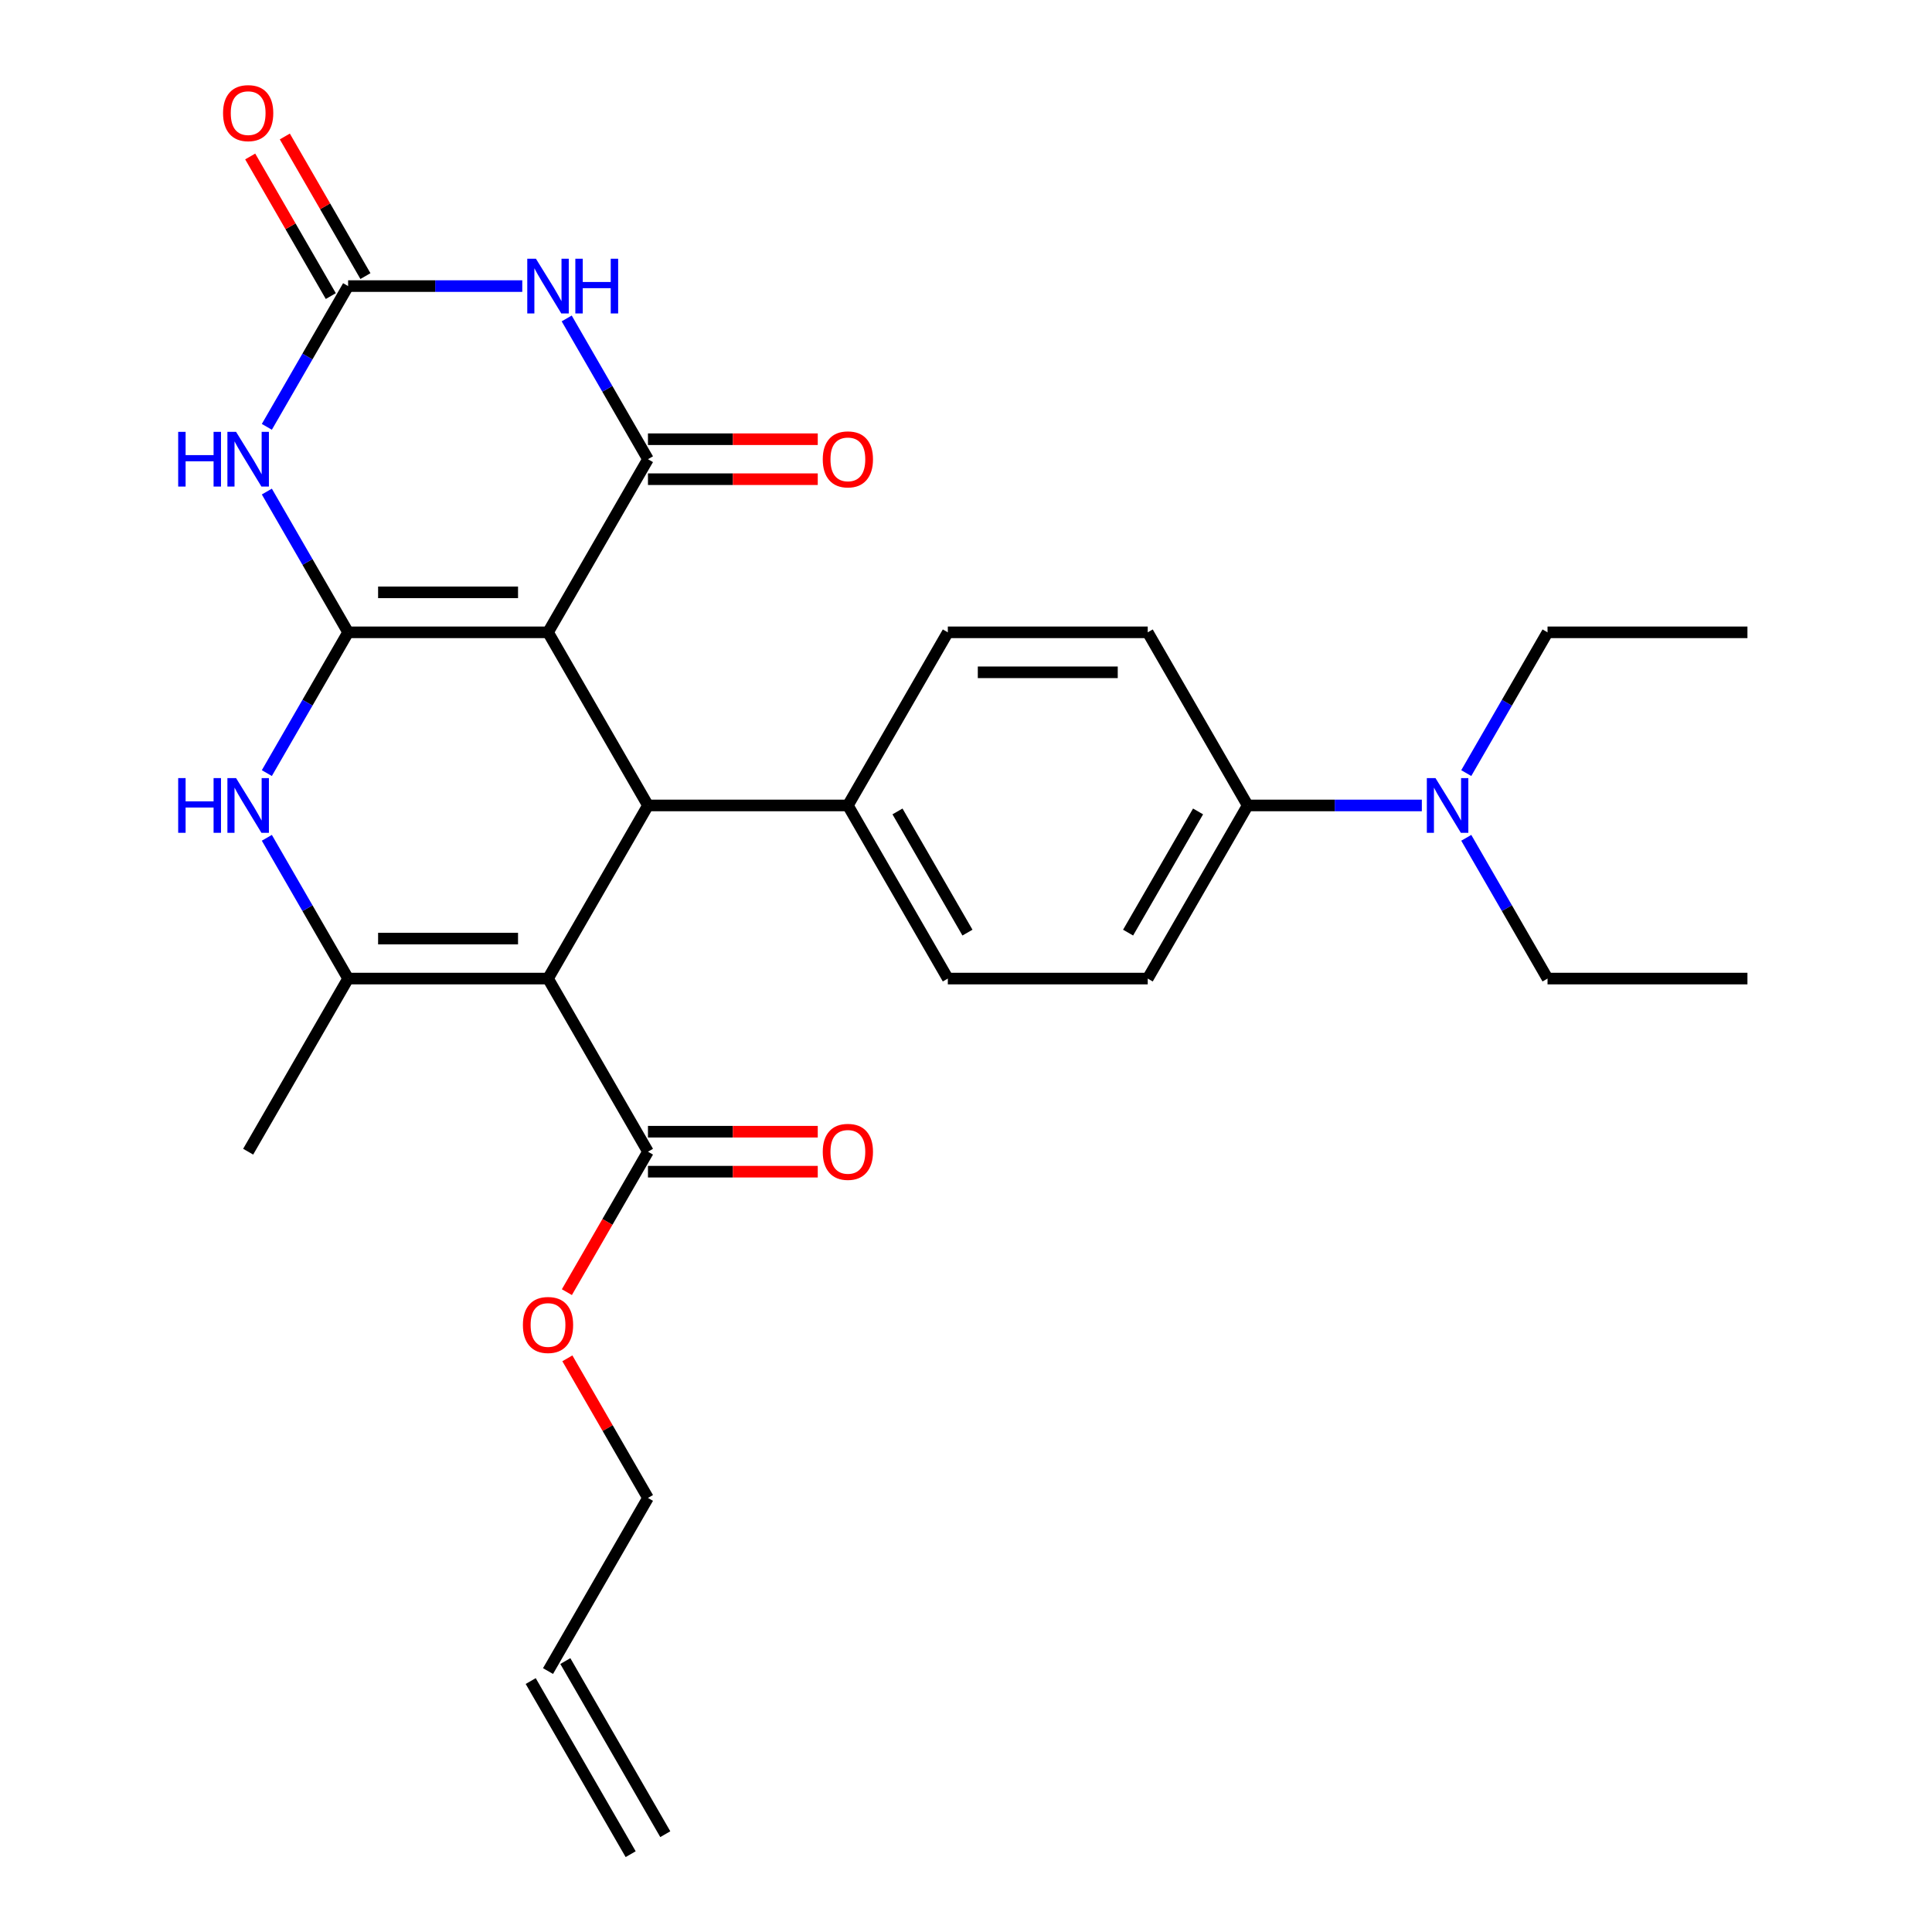 <?xml version='1.0' encoding='iso-8859-1'?>
<svg version='1.1' baseProfile='full'
              xmlns='http://www.w3.org/2000/svg'
                      xmlns:rdkit='http://www.rdkit.org/xml'
                      xmlns:xlink='http://www.w3.org/1999/xlink'
                  xml:space='preserve'
width='1000px' height='1000px' viewBox='0 0 1000 1000'>
<!-- END OF HEADER -->
<rect style='opacity:1.0;fill:#FFFFFF;stroke:none' width='1000' height='1000' x='0' y='0'> </rect>
<path class='bond-0' d='M 180.183,327.293 L 283.653,327.293' style='fill:none;fill-rule:evenodd;stroke:#000000;stroke-width:6px;stroke-linecap:butt;stroke-linejoin:miter;stroke-opacity:1' />
<path class='bond-0' d='M 195.704,306.599 L 268.133,306.599' style='fill:none;fill-rule:evenodd;stroke:#000000;stroke-width:6px;stroke-linecap:butt;stroke-linejoin:miter;stroke-opacity:1' />
<path class='bond-3' d='M 180.183,327.293 L 159.15,290.862' style='fill:none;fill-rule:evenodd;stroke:#000000;stroke-width:6px;stroke-linecap:butt;stroke-linejoin:miter;stroke-opacity:1' />
<path class='bond-3' d='M 159.15,290.862 L 138.117,254.432' style='fill:none;fill-rule:evenodd;stroke:#0000FF;stroke-width:6px;stroke-linecap:butt;stroke-linejoin:miter;stroke-opacity:1' />
<path class='bond-7' d='M 180.183,327.293 L 159.15,363.723' style='fill:none;fill-rule:evenodd;stroke:#000000;stroke-width:6px;stroke-linecap:butt;stroke-linejoin:miter;stroke-opacity:1' />
<path class='bond-7' d='M 159.15,363.723 L 138.117,400.153' style='fill:none;fill-rule:evenodd;stroke:#0000FF;stroke-width:6px;stroke-linecap:butt;stroke-linejoin:miter;stroke-opacity:1' />
<path class='bond-2' d='M 283.653,327.293 L 335.388,237.685' style='fill:none;fill-rule:evenodd;stroke:#000000;stroke-width:6px;stroke-linecap:butt;stroke-linejoin:miter;stroke-opacity:1' />
<path class='bond-5' d='M 283.653,327.293 L 335.388,416.9' style='fill:none;fill-rule:evenodd;stroke:#000000;stroke-width:6px;stroke-linecap:butt;stroke-linejoin:miter;stroke-opacity:1' />
<path class='bond-1' d='M 283.653,506.508 L 180.183,506.508' style='fill:none;fill-rule:evenodd;stroke:#000000;stroke-width:6px;stroke-linecap:butt;stroke-linejoin:miter;stroke-opacity:1' />
<path class='bond-1' d='M 268.133,485.814 L 195.704,485.814' style='fill:none;fill-rule:evenodd;stroke:#000000;stroke-width:6px;stroke-linecap:butt;stroke-linejoin:miter;stroke-opacity:1' />
<path class='bond-9' d='M 283.653,506.508 L 335.388,596.115' style='fill:none;fill-rule:evenodd;stroke:#000000;stroke-width:6px;stroke-linecap:butt;stroke-linejoin:miter;stroke-opacity:1' />
<path class='bond-29' d='M 283.653,506.508 L 335.388,416.9' style='fill:none;fill-rule:evenodd;stroke:#000000;stroke-width:6px;stroke-linecap:butt;stroke-linejoin:miter;stroke-opacity:1' />
<path class='bond-11' d='M 335.388,248.032 L 379.33,248.032' style='fill:none;fill-rule:evenodd;stroke:#000000;stroke-width:6px;stroke-linecap:butt;stroke-linejoin:miter;stroke-opacity:1' />
<path class='bond-11' d='M 379.33,248.032 L 423.271,248.032' style='fill:none;fill-rule:evenodd;stroke:#FF0000;stroke-width:6px;stroke-linecap:butt;stroke-linejoin:miter;stroke-opacity:1' />
<path class='bond-11' d='M 335.388,227.338 L 379.33,227.338' style='fill:none;fill-rule:evenodd;stroke:#000000;stroke-width:6px;stroke-linecap:butt;stroke-linejoin:miter;stroke-opacity:1' />
<path class='bond-11' d='M 379.33,227.338 L 423.271,227.338' style='fill:none;fill-rule:evenodd;stroke:#FF0000;stroke-width:6px;stroke-linecap:butt;stroke-linejoin:miter;stroke-opacity:1' />
<path class='bond-30' d='M 335.388,237.685 L 314.355,201.255' style='fill:none;fill-rule:evenodd;stroke:#000000;stroke-width:6px;stroke-linecap:butt;stroke-linejoin:miter;stroke-opacity:1' />
<path class='bond-30' d='M 314.355,201.255 L 293.322,164.824' style='fill:none;fill-rule:evenodd;stroke:#0000FF;stroke-width:6px;stroke-linecap:butt;stroke-linejoin:miter;stroke-opacity:1' />
<path class='bond-8' d='M 138.117,220.938 L 159.15,184.508' style='fill:none;fill-rule:evenodd;stroke:#0000FF;stroke-width:6px;stroke-linecap:butt;stroke-linejoin:miter;stroke-opacity:1' />
<path class='bond-8' d='M 159.15,184.508 L 180.183,148.078' style='fill:none;fill-rule:evenodd;stroke:#000000;stroke-width:6px;stroke-linecap:butt;stroke-linejoin:miter;stroke-opacity:1' />
<path class='bond-4' d='M 270.326,148.078 L 225.255,148.078' style='fill:none;fill-rule:evenodd;stroke:#0000FF;stroke-width:6px;stroke-linecap:butt;stroke-linejoin:miter;stroke-opacity:1' />
<path class='bond-4' d='M 225.255,148.078 L 180.183,148.078' style='fill:none;fill-rule:evenodd;stroke:#000000;stroke-width:6px;stroke-linecap:butt;stroke-linejoin:miter;stroke-opacity:1' />
<path class='bond-10' d='M 335.388,416.9 L 438.858,416.9' style='fill:none;fill-rule:evenodd;stroke:#000000;stroke-width:6px;stroke-linecap:butt;stroke-linejoin:miter;stroke-opacity:1' />
<path class='bond-6' d='M 180.183,506.508 L 159.15,470.077' style='fill:none;fill-rule:evenodd;stroke:#000000;stroke-width:6px;stroke-linecap:butt;stroke-linejoin:miter;stroke-opacity:1' />
<path class='bond-6' d='M 159.15,470.077 L 138.117,433.647' style='fill:none;fill-rule:evenodd;stroke:#0000FF;stroke-width:6px;stroke-linecap:butt;stroke-linejoin:miter;stroke-opacity:1' />
<path class='bond-23' d='M 180.183,506.508 L 128.448,596.115' style='fill:none;fill-rule:evenodd;stroke:#000000;stroke-width:6px;stroke-linecap:butt;stroke-linejoin:miter;stroke-opacity:1' />
<path class='bond-12' d='M 189.144,142.904 L 168.284,106.774' style='fill:none;fill-rule:evenodd;stroke:#000000;stroke-width:6px;stroke-linecap:butt;stroke-linejoin:miter;stroke-opacity:1' />
<path class='bond-12' d='M 168.284,106.774 L 147.424,70.643' style='fill:none;fill-rule:evenodd;stroke:#FF0000;stroke-width:6px;stroke-linecap:butt;stroke-linejoin:miter;stroke-opacity:1' />
<path class='bond-12' d='M 171.222,153.251 L 150.363,117.121' style='fill:none;fill-rule:evenodd;stroke:#000000;stroke-width:6px;stroke-linecap:butt;stroke-linejoin:miter;stroke-opacity:1' />
<path class='bond-12' d='M 150.363,117.121 L 129.503,80.99' style='fill:none;fill-rule:evenodd;stroke:#FF0000;stroke-width:6px;stroke-linecap:butt;stroke-linejoin:miter;stroke-opacity:1' />
<path class='bond-15' d='M 335.388,606.462 L 379.33,606.462' style='fill:none;fill-rule:evenodd;stroke:#000000;stroke-width:6px;stroke-linecap:butt;stroke-linejoin:miter;stroke-opacity:1' />
<path class='bond-15' d='M 379.33,606.462 L 423.271,606.462' style='fill:none;fill-rule:evenodd;stroke:#FF0000;stroke-width:6px;stroke-linecap:butt;stroke-linejoin:miter;stroke-opacity:1' />
<path class='bond-15' d='M 335.388,585.768 L 379.33,585.768' style='fill:none;fill-rule:evenodd;stroke:#000000;stroke-width:6px;stroke-linecap:butt;stroke-linejoin:miter;stroke-opacity:1' />
<path class='bond-15' d='M 379.33,585.768 L 423.271,585.768' style='fill:none;fill-rule:evenodd;stroke:#FF0000;stroke-width:6px;stroke-linecap:butt;stroke-linejoin:miter;stroke-opacity:1' />
<path class='bond-22' d='M 335.388,596.115 L 314.401,632.466' style='fill:none;fill-rule:evenodd;stroke:#000000;stroke-width:6px;stroke-linecap:butt;stroke-linejoin:miter;stroke-opacity:1' />
<path class='bond-22' d='M 314.401,632.466 L 293.414,668.816' style='fill:none;fill-rule:evenodd;stroke:#FF0000;stroke-width:6px;stroke-linecap:butt;stroke-linejoin:miter;stroke-opacity:1' />
<path class='bond-16' d='M 438.858,416.9 L 490.593,327.293' style='fill:none;fill-rule:evenodd;stroke:#000000;stroke-width:6px;stroke-linecap:butt;stroke-linejoin:miter;stroke-opacity:1' />
<path class='bond-17' d='M 438.858,416.9 L 490.593,506.508' style='fill:none;fill-rule:evenodd;stroke:#000000;stroke-width:6px;stroke-linecap:butt;stroke-linejoin:miter;stroke-opacity:1' />
<path class='bond-17' d='M 464.54,419.994 L 500.754,482.72' style='fill:none;fill-rule:evenodd;stroke:#000000;stroke-width:6px;stroke-linecap:butt;stroke-linejoin:miter;stroke-opacity:1' />
<path class='bond-13' d='M 645.798,416.9 L 594.063,506.508' style='fill:none;fill-rule:evenodd;stroke:#000000;stroke-width:6px;stroke-linecap:butt;stroke-linejoin:miter;stroke-opacity:1' />
<path class='bond-13' d='M 620.116,419.994 L 583.901,482.72' style='fill:none;fill-rule:evenodd;stroke:#000000;stroke-width:6px;stroke-linecap:butt;stroke-linejoin:miter;stroke-opacity:1' />
<path class='bond-14' d='M 645.798,416.9 L 690.869,416.9' style='fill:none;fill-rule:evenodd;stroke:#000000;stroke-width:6px;stroke-linecap:butt;stroke-linejoin:miter;stroke-opacity:1' />
<path class='bond-14' d='M 690.869,416.9 L 735.941,416.9' style='fill:none;fill-rule:evenodd;stroke:#0000FF;stroke-width:6px;stroke-linecap:butt;stroke-linejoin:miter;stroke-opacity:1' />
<path class='bond-31' d='M 645.798,416.9 L 594.063,327.293' style='fill:none;fill-rule:evenodd;stroke:#000000;stroke-width:6px;stroke-linecap:butt;stroke-linejoin:miter;stroke-opacity:1' />
<path class='bond-25' d='M 758.936,433.647 L 779.969,470.077' style='fill:none;fill-rule:evenodd;stroke:#0000FF;stroke-width:6px;stroke-linecap:butt;stroke-linejoin:miter;stroke-opacity:1' />
<path class='bond-25' d='M 779.969,470.077 L 801.002,506.508' style='fill:none;fill-rule:evenodd;stroke:#000000;stroke-width:6px;stroke-linecap:butt;stroke-linejoin:miter;stroke-opacity:1' />
<path class='bond-26' d='M 758.936,400.153 L 779.969,363.723' style='fill:none;fill-rule:evenodd;stroke:#0000FF;stroke-width:6px;stroke-linecap:butt;stroke-linejoin:miter;stroke-opacity:1' />
<path class='bond-26' d='M 779.969,363.723 L 801.002,327.293' style='fill:none;fill-rule:evenodd;stroke:#000000;stroke-width:6px;stroke-linecap:butt;stroke-linejoin:miter;stroke-opacity:1' />
<path class='bond-19' d='M 490.593,327.293 L 594.063,327.293' style='fill:none;fill-rule:evenodd;stroke:#000000;stroke-width:6px;stroke-linecap:butt;stroke-linejoin:miter;stroke-opacity:1' />
<path class='bond-19' d='M 506.113,347.987 L 578.542,347.987' style='fill:none;fill-rule:evenodd;stroke:#000000;stroke-width:6px;stroke-linecap:butt;stroke-linejoin:miter;stroke-opacity:1' />
<path class='bond-18' d='M 490.593,506.508 L 594.063,506.508' style='fill:none;fill-rule:evenodd;stroke:#000000;stroke-width:6px;stroke-linecap:butt;stroke-linejoin:miter;stroke-opacity:1' />
<path class='bond-20' d='M 283.653,864.938 L 335.388,775.33' style='fill:none;fill-rule:evenodd;stroke:#000000;stroke-width:6px;stroke-linecap:butt;stroke-linejoin:miter;stroke-opacity:1' />
<path class='bond-21' d='M 274.692,870.111 L 326.427,959.719' style='fill:none;fill-rule:evenodd;stroke:#000000;stroke-width:6px;stroke-linecap:butt;stroke-linejoin:miter;stroke-opacity:1' />
<path class='bond-21' d='M 292.614,859.764 L 344.349,949.372' style='fill:none;fill-rule:evenodd;stroke:#000000;stroke-width:6px;stroke-linecap:butt;stroke-linejoin:miter;stroke-opacity:1' />
<path class='bond-24' d='M 293.668,703.07 L 314.528,739.2' style='fill:none;fill-rule:evenodd;stroke:#FF0000;stroke-width:6px;stroke-linecap:butt;stroke-linejoin:miter;stroke-opacity:1' />
<path class='bond-24' d='M 314.528,739.2 L 335.388,775.33' style='fill:none;fill-rule:evenodd;stroke:#000000;stroke-width:6px;stroke-linecap:butt;stroke-linejoin:miter;stroke-opacity:1' />
<path class='bond-28' d='M 801.002,506.508 L 904.472,506.508' style='fill:none;fill-rule:evenodd;stroke:#000000;stroke-width:6px;stroke-linecap:butt;stroke-linejoin:miter;stroke-opacity:1' />
<path class='bond-27' d='M 801.002,327.293 L 904.472,327.293' style='fill:none;fill-rule:evenodd;stroke:#000000;stroke-width:6px;stroke-linecap:butt;stroke-linejoin:miter;stroke-opacity:1' />
<path  class='atom-4' d='M 92.228 223.525
L 96.068 223.525
L 96.068 235.565
L 110.548 235.565
L 110.548 223.525
L 114.388 223.525
L 114.388 251.845
L 110.548 251.845
L 110.548 238.765
L 96.068 238.765
L 96.068 251.845
L 92.228 251.845
L 92.228 223.525
' fill='#0000FF'/>
<path  class='atom-4' d='M 122.188 223.525
L 131.468 238.525
Q 132.388 240.005, 133.868 242.685
Q 135.348 245.365, 135.428 245.525
L 135.428 223.525
L 139.188 223.525
L 139.188 251.845
L 135.308 251.845
L 125.348 235.445
Q 124.188 233.525, 122.948 231.325
Q 121.748 229.125, 121.388 228.445
L 121.388 251.845
L 117.708 251.845
L 117.708 223.525
L 122.188 223.525
' fill='#0000FF'/>
<path  class='atom-5' d='M 277.393 133.918
L 286.673 148.918
Q 287.593 150.398, 289.073 153.078
Q 290.553 155.758, 290.633 155.918
L 290.633 133.918
L 294.393 133.918
L 294.393 162.238
L 290.513 162.238
L 280.553 145.838
Q 279.393 143.918, 278.153 141.718
Q 276.953 139.518, 276.593 138.838
L 276.593 162.238
L 272.913 162.238
L 272.913 133.918
L 277.393 133.918
' fill='#0000FF'/>
<path  class='atom-5' d='M 297.793 133.918
L 301.633 133.918
L 301.633 145.958
L 316.113 145.958
L 316.113 133.918
L 319.953 133.918
L 319.953 162.238
L 316.113 162.238
L 316.113 149.158
L 301.633 149.158
L 301.633 162.238
L 297.793 162.238
L 297.793 133.918
' fill='#0000FF'/>
<path  class='atom-8' d='M 92.228 402.74
L 96.068 402.74
L 96.068 414.78
L 110.548 414.78
L 110.548 402.74
L 114.388 402.74
L 114.388 431.06
L 110.548 431.06
L 110.548 417.98
L 96.068 417.98
L 96.068 431.06
L 92.228 431.06
L 92.228 402.74
' fill='#0000FF'/>
<path  class='atom-8' d='M 122.188 402.74
L 131.468 417.74
Q 132.388 419.22, 133.868 421.9
Q 135.348 424.58, 135.428 424.74
L 135.428 402.74
L 139.188 402.74
L 139.188 431.06
L 135.308 431.06
L 125.348 414.66
Q 124.188 412.74, 122.948 410.54
Q 121.748 408.34, 121.388 407.66
L 121.388 431.06
L 117.708 431.06
L 117.708 402.74
L 122.188 402.74
' fill='#0000FF'/>
<path  class='atom-12' d='M 425.858 237.765
Q 425.858 230.965, 429.218 227.165
Q 432.578 223.365, 438.858 223.365
Q 445.138 223.365, 448.498 227.165
Q 451.858 230.965, 451.858 237.765
Q 451.858 244.645, 448.458 248.565
Q 445.058 252.445, 438.858 252.445
Q 432.618 252.445, 429.218 248.565
Q 425.858 244.685, 425.858 237.765
M 438.858 249.245
Q 443.178 249.245, 445.498 246.365
Q 447.858 243.445, 447.858 237.765
Q 447.858 232.205, 445.498 229.405
Q 443.178 226.565, 438.858 226.565
Q 434.538 226.565, 432.178 229.365
Q 429.858 232.165, 429.858 237.765
Q 429.858 243.485, 432.178 246.365
Q 434.538 249.245, 438.858 249.245
' fill='#FF0000'/>
<path  class='atom-13' d='M 115.448 58.55
Q 115.448 51.75, 118.808 47.95
Q 122.168 44.15, 128.448 44.15
Q 134.728 44.15, 138.088 47.95
Q 141.448 51.75, 141.448 58.55
Q 141.448 65.43, 138.048 69.35
Q 134.648 73.23, 128.448 73.23
Q 122.208 73.23, 118.808 69.35
Q 115.448 65.47, 115.448 58.55
M 128.448 70.03
Q 132.768 70.03, 135.088 67.15
Q 137.448 64.23, 137.448 58.55
Q 137.448 52.99, 135.088 50.19
Q 132.768 47.35, 128.448 47.35
Q 124.128 47.35, 121.768 50.15
Q 119.448 52.95, 119.448 58.55
Q 119.448 64.27, 121.768 67.15
Q 124.128 70.03, 128.448 70.03
' fill='#FF0000'/>
<path  class='atom-15' d='M 743.008 402.74
L 752.288 417.74
Q 753.208 419.22, 754.688 421.9
Q 756.168 424.58, 756.248 424.74
L 756.248 402.74
L 760.008 402.74
L 760.008 431.06
L 756.128 431.06
L 746.168 414.66
Q 745.008 412.74, 743.768 410.54
Q 742.568 408.34, 742.208 407.66
L 742.208 431.06
L 738.528 431.06
L 738.528 402.74
L 743.008 402.74
' fill='#0000FF'/>
<path  class='atom-16' d='M 425.858 596.195
Q 425.858 589.395, 429.218 585.595
Q 432.578 581.795, 438.858 581.795
Q 445.138 581.795, 448.498 585.595
Q 451.858 589.395, 451.858 596.195
Q 451.858 603.075, 448.458 606.995
Q 445.058 610.875, 438.858 610.875
Q 432.618 610.875, 429.218 606.995
Q 425.858 603.115, 425.858 596.195
M 438.858 607.675
Q 443.178 607.675, 445.498 604.795
Q 447.858 601.875, 447.858 596.195
Q 447.858 590.635, 445.498 587.835
Q 443.178 584.995, 438.858 584.995
Q 434.538 584.995, 432.178 587.795
Q 429.858 590.595, 429.858 596.195
Q 429.858 601.915, 432.178 604.795
Q 434.538 607.675, 438.858 607.675
' fill='#FF0000'/>
<path  class='atom-23' d='M 270.653 685.803
Q 270.653 679.003, 274.013 675.203
Q 277.373 671.403, 283.653 671.403
Q 289.933 671.403, 293.293 675.203
Q 296.653 679.003, 296.653 685.803
Q 296.653 692.683, 293.253 696.603
Q 289.853 700.483, 283.653 700.483
Q 277.413 700.483, 274.013 696.603
Q 270.653 692.723, 270.653 685.803
M 283.653 697.283
Q 287.973 697.283, 290.293 694.403
Q 292.653 691.483, 292.653 685.803
Q 292.653 680.243, 290.293 677.443
Q 287.973 674.603, 283.653 674.603
Q 279.333 674.603, 276.973 677.403
Q 274.653 680.203, 274.653 685.803
Q 274.653 691.523, 276.973 694.403
Q 279.333 697.283, 283.653 697.283
' fill='#FF0000'/>
</svg>
